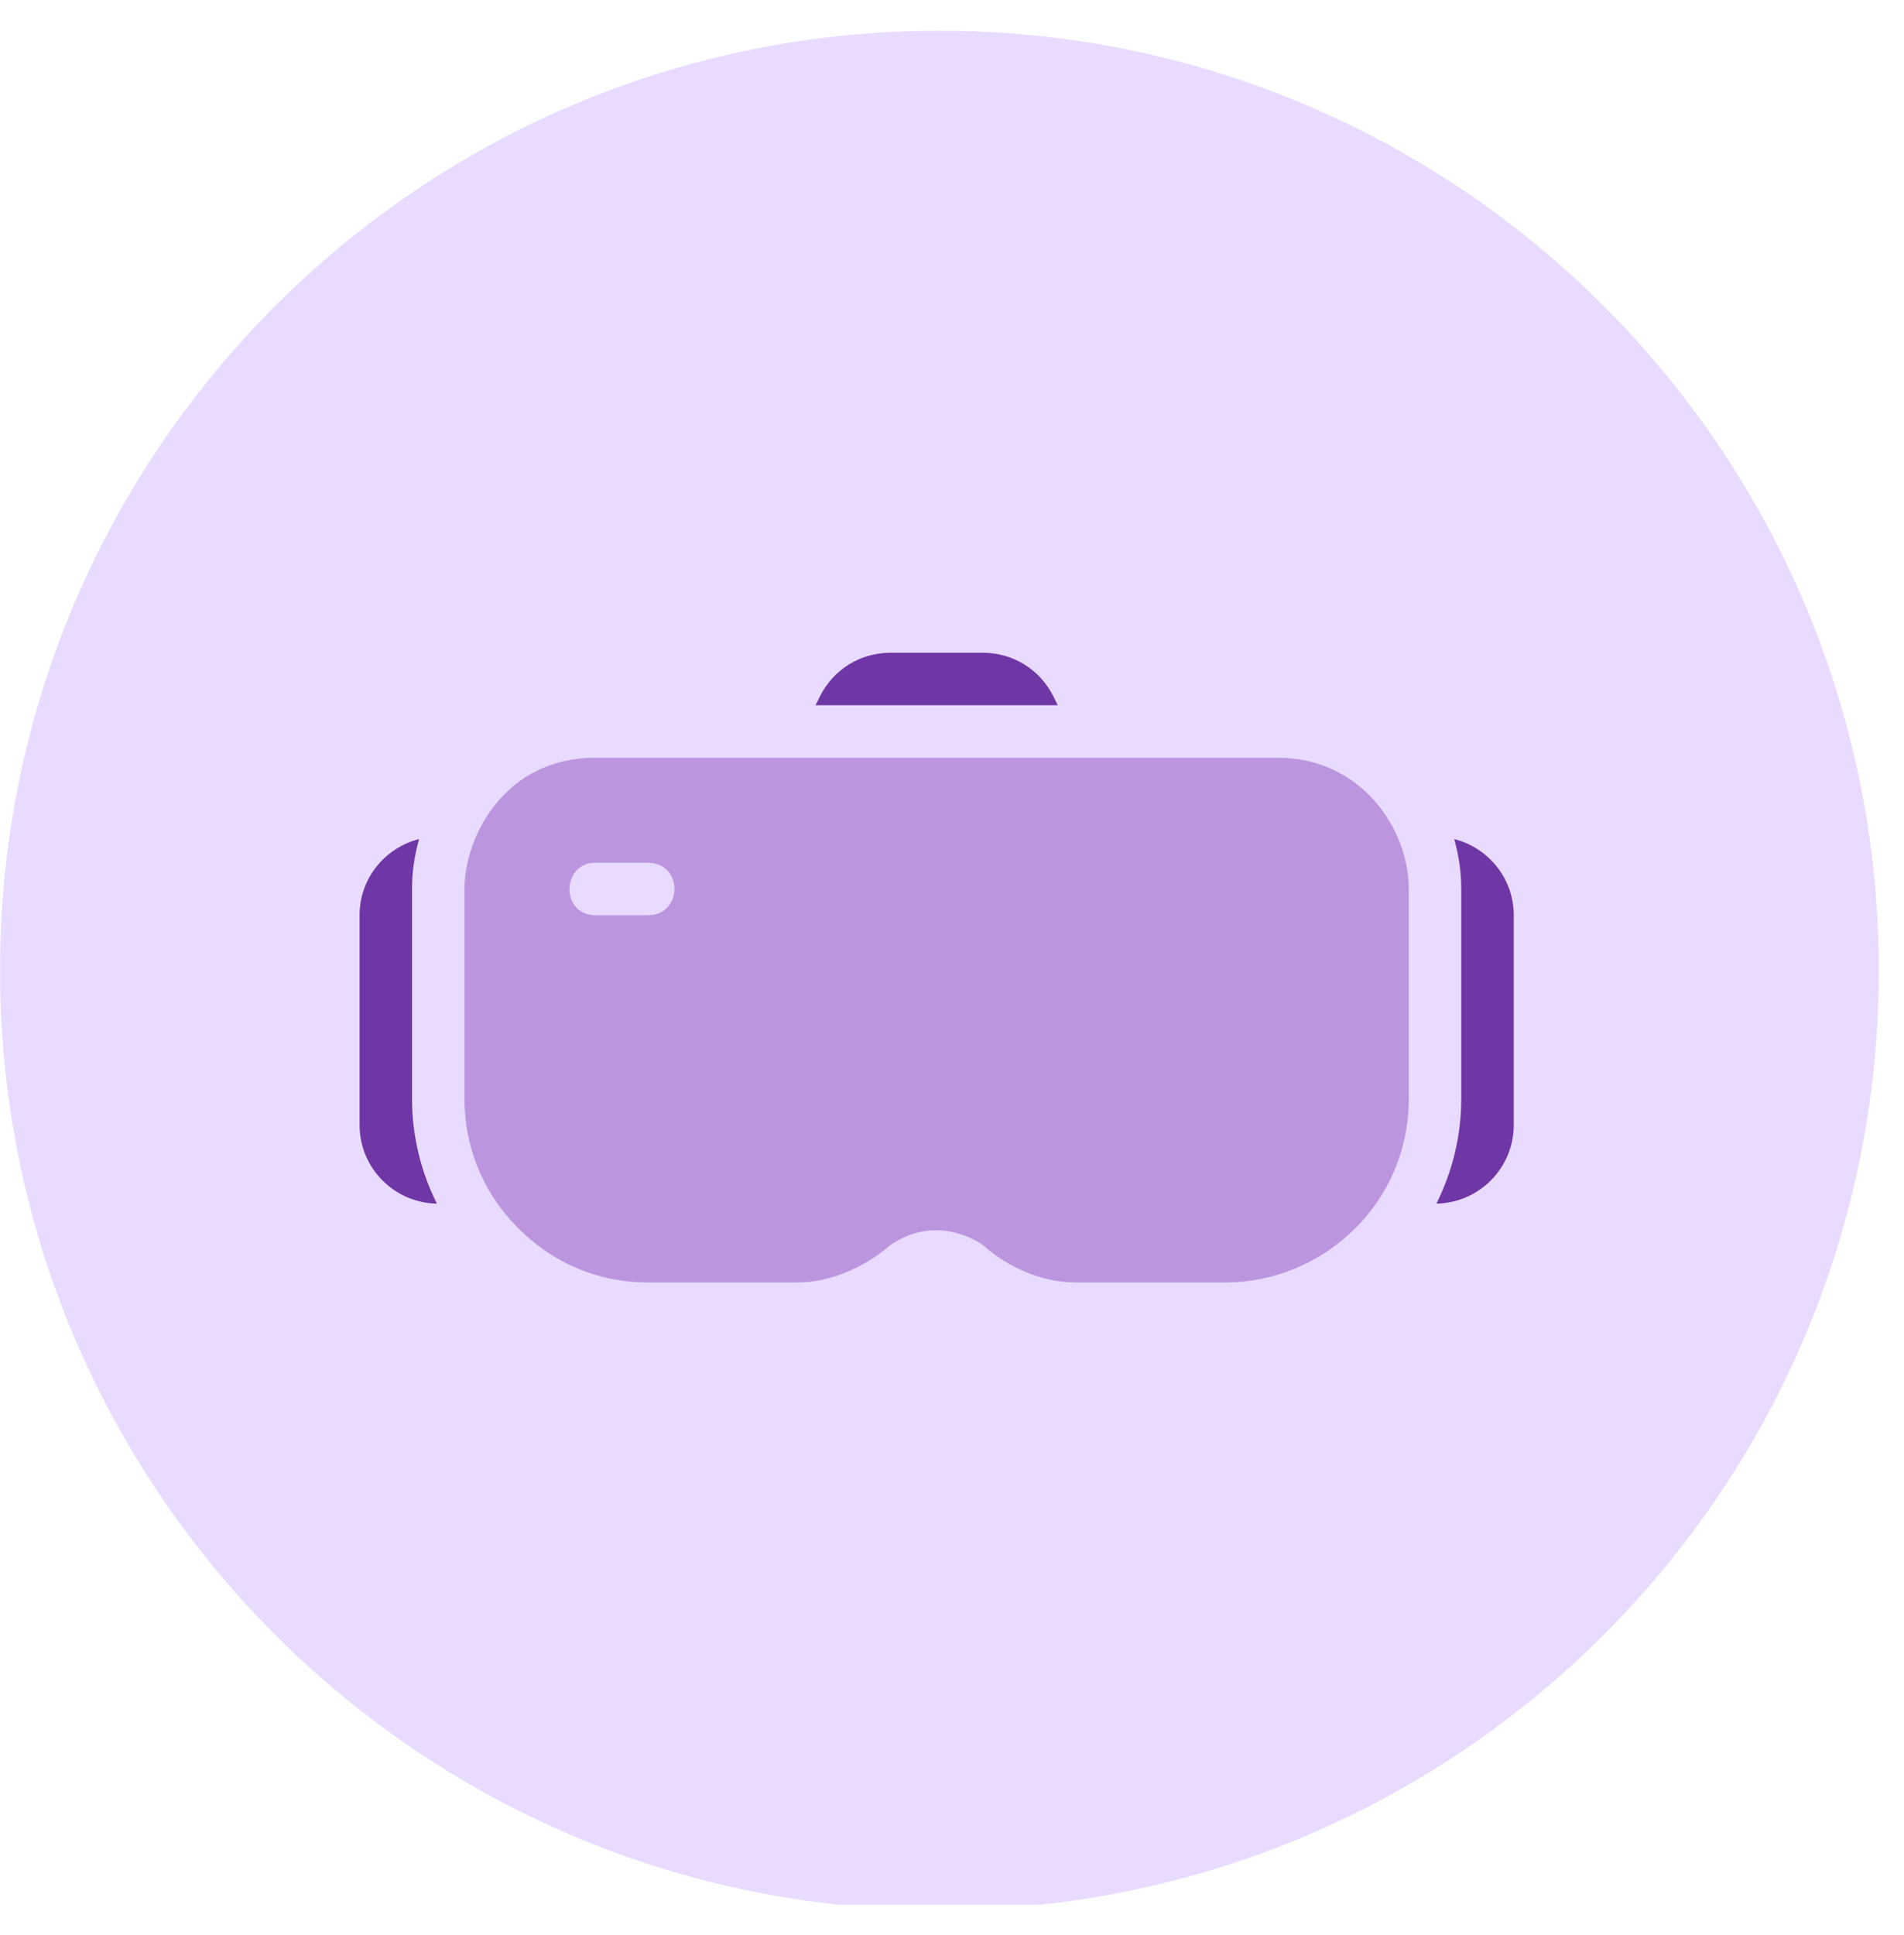 <svg width="62" height="63" viewBox="0 0 62 63" fill="none" xmlns="http://www.w3.org/2000/svg">
<g clip-path="url(#clip0_62_893)">
<path d="M30.59 62.18C47.484 62.18 61.18 48.484 61.18 31.59C61.18 14.696 47.484 1 30.59 1C13.696 1 0 14.696 0 31.59C0 48.484 13.696 62.18 30.59 62.18Z" fill="#E9DBFF"/>
<path d="M32.007 21.25H28.994C28.017 21.25 27.139 21.792 26.702 22.666L26.556 22.958H34.445L34.299 22.666C33.862 21.792 32.983 21.25 32.007 21.25Z" fill="#6F36A5"/>
<path d="M14.226 39.183C13.713 38.153 13.417 36.997 13.417 35.771V28.938C13.417 28.375 13.501 27.832 13.647 27.315C12.536 27.596 11.709 28.595 11.709 29.792V36.625C11.709 38.022 12.834 39.158 14.226 39.183Z" fill="#6F36A5"/>
<path d="M47.353 27.315C47.5 27.832 47.583 28.375 47.583 28.938V35.771C47.583 36.997 47.287 38.153 46.774 39.183C48.166 39.158 49.292 38.022 49.292 36.625V29.792C49.292 28.595 48.464 27.596 47.353 27.315Z" fill="#6F36A5"/>
<path d="M41.604 24.667H19.396C16.418 24.667 15.125 27.253 15.125 28.938V35.771C15.125 37.024 15.508 38.19 16.175 39.148C16.491 39.603 18.061 41.75 21.104 41.75H25.945C27.687 41.75 28.963 40.554 28.963 40.554C30.452 39.507 31.82 40.39 32.038 40.554C32.038 40.554 33.261 41.75 35.056 41.75H39.896C43.072 41.75 45.875 39.188 45.875 35.771V28.938C45.875 26.98 44.318 24.667 41.604 24.667ZM21.103 29.794H19.395C18.243 29.794 18.279 28.085 19.395 28.085H21.103C22.278 28.111 22.217 29.794 21.103 29.794Z" fill="#BB96DF"/>
</g>
<defs>
<clipPath id="clip0_62_893">
<rect width="61.19" height="61.19" fill="white" transform="translate(0.006 0.82)"/>
</clipPath>
</defs>
</svg>

